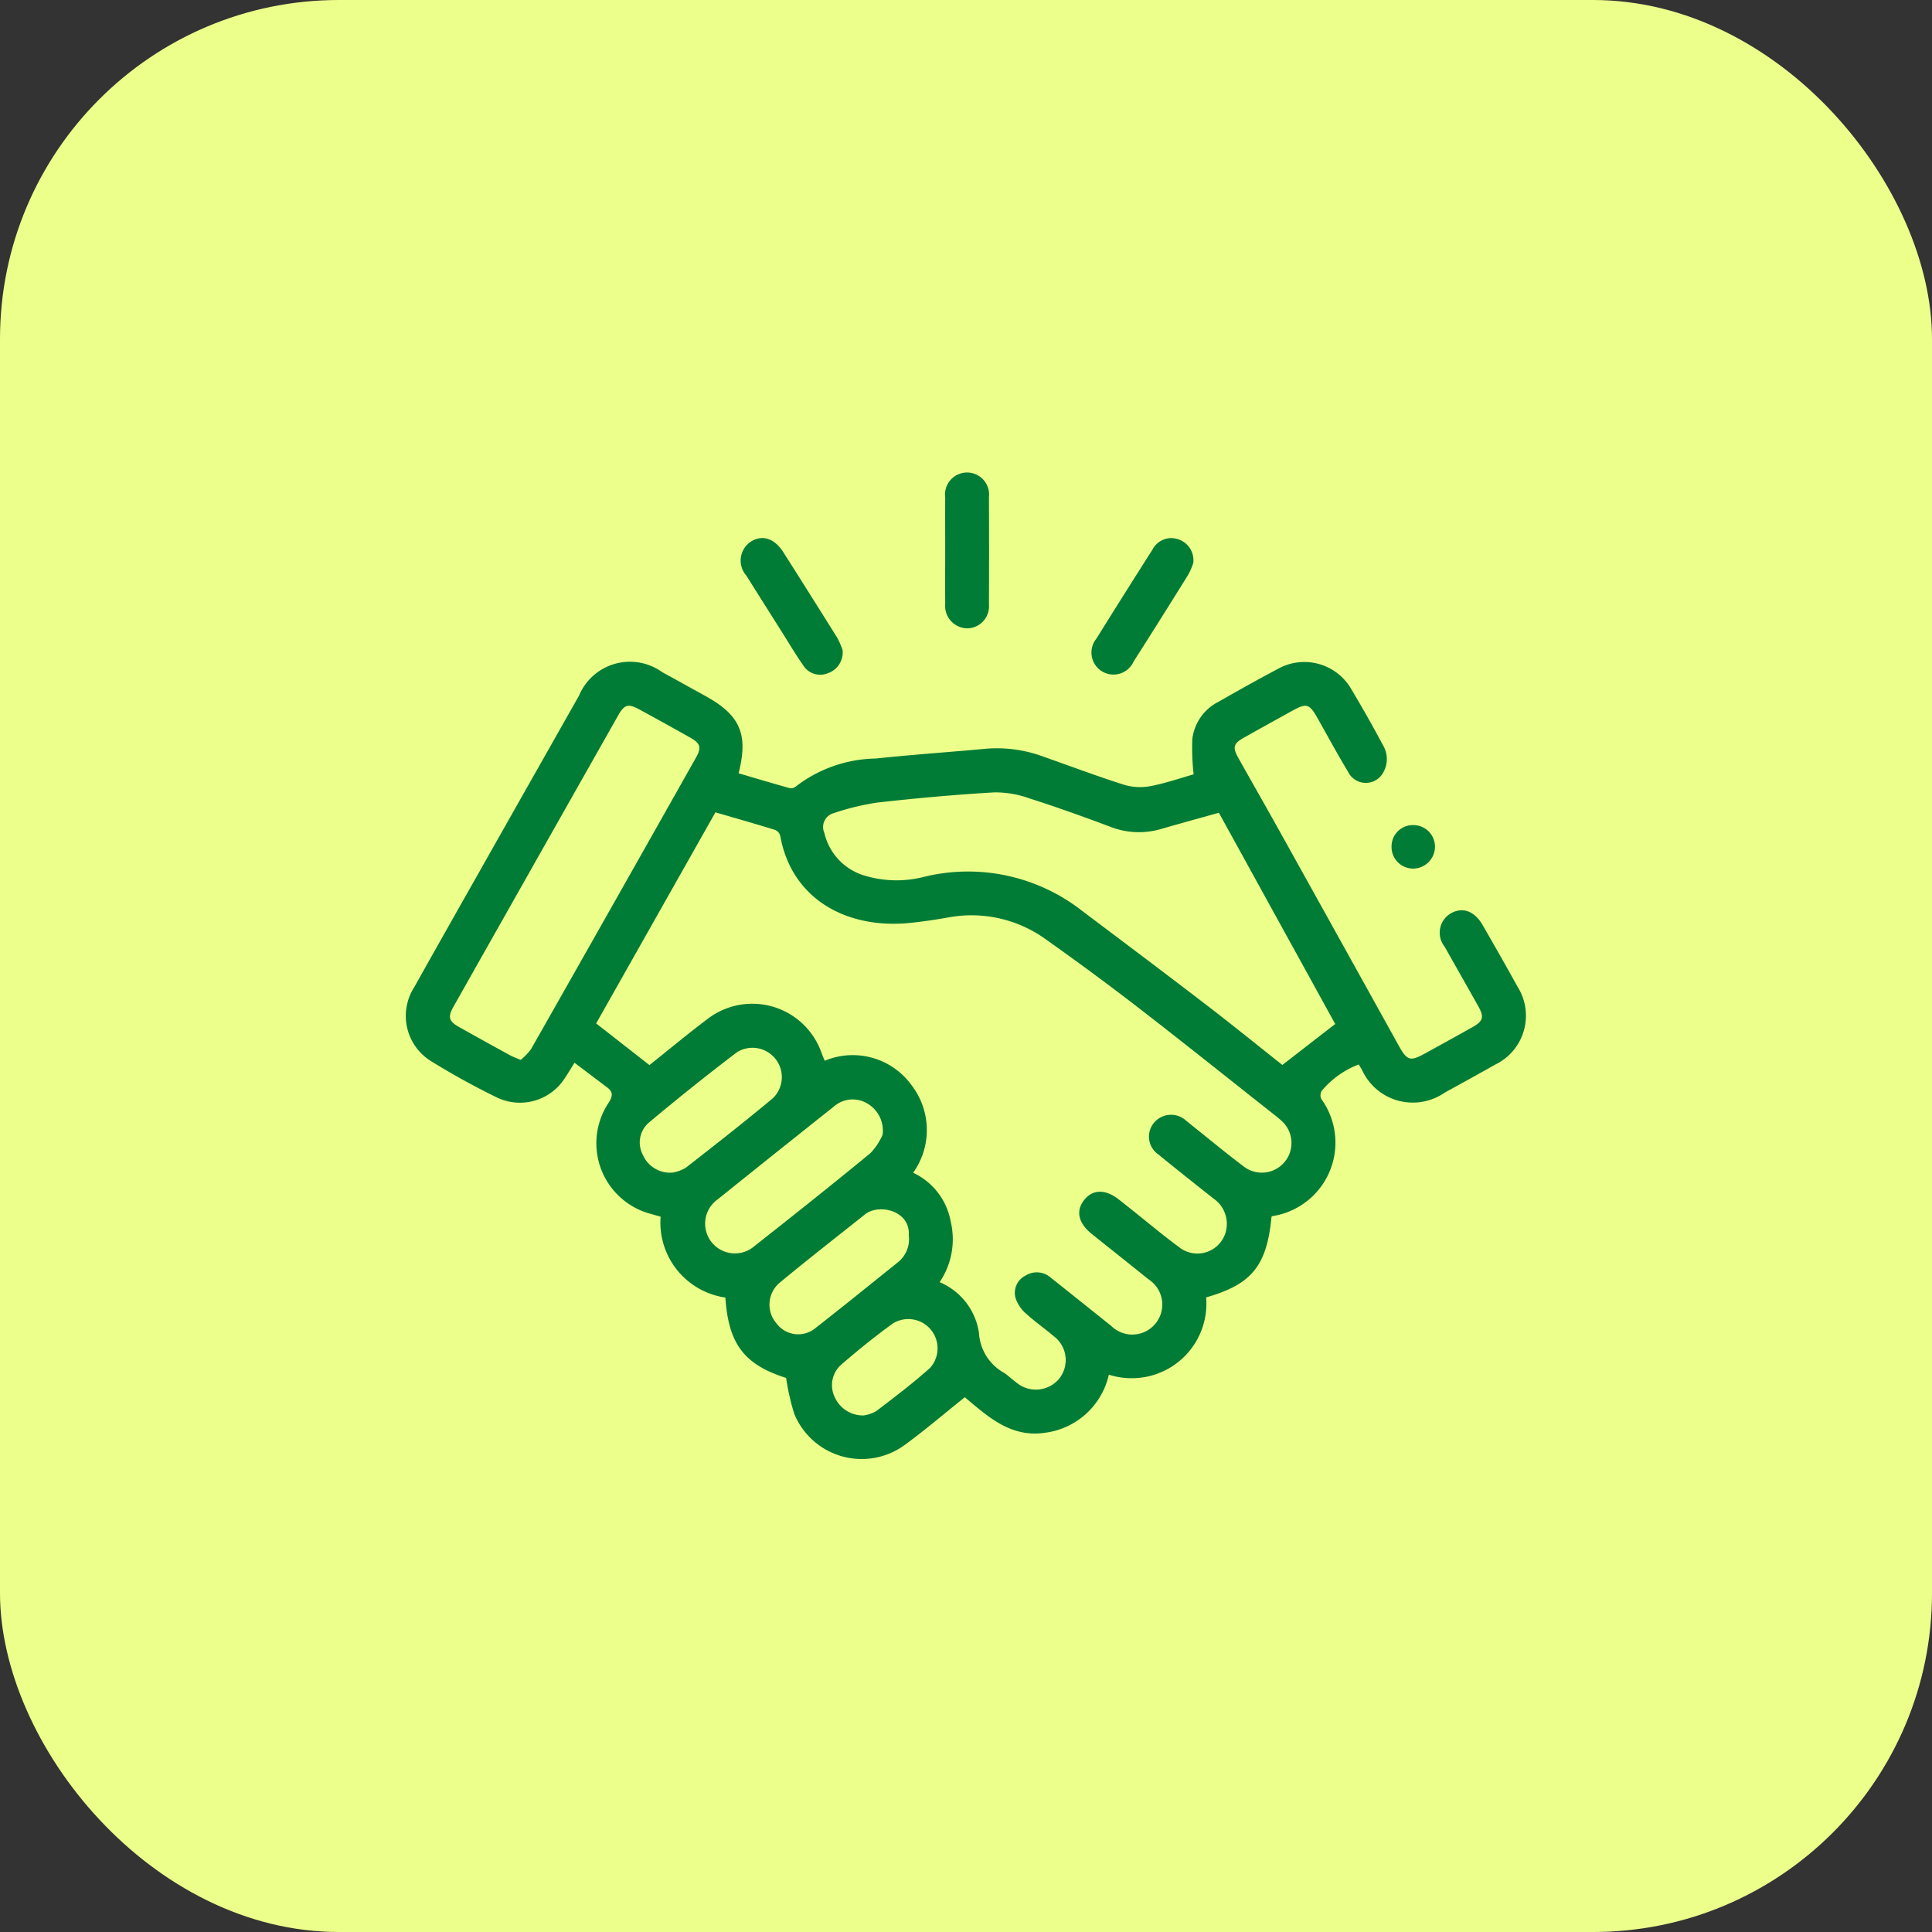 <svg xmlns="http://www.w3.org/2000/svg" width="114" height="114" viewBox="0 0 114 114"><rect x="0" y="0" width="114" height="114" fill="#333333" stroke="none"/><g id="Group_2231" data-name="Group 2231" transform="translate(-1005 -3965)"><rect id="Rectangle_230" data-name="Rectangle 230" width="114" height="114" rx="20" transform="translate(1005 3965)" fill="#edff8b"></rect><g id="Group_2206" data-name="Group 2206" transform="translate(1028.963 3992.909)"><path id="Path_3289" data-name="Path 3289" d="M79.866,111c-2.472-.786-3.4-1.993-3.586-4.744a4.47,4.47,0,0,1-3.82-4.771c-.2-.056-.379-.11-.563-.16a4.311,4.311,0,0,1-2.512-6.553c.253-.388.283-.64-.08-.915-.628-.476-1.258-.95-1.927-1.455-.24.382-.4.658-.58.922a3.142,3.142,0,0,1-3.99,1.131,44.434,44.434,0,0,1-3.953-2.184,3.138,3.138,0,0,1-.931-4.331c1.513-2.705,3.045-5.4,4.57-8.1q2.575-4.552,5.151-9.1a3.256,3.256,0,0,1,4.9-1.391q1.3.714,2.6,1.435c2.017,1.125,2.5,2.246,1.916,4.537,1,.294,2,.594,3.013.877a.436.436,0,0,0,.349-.086,7.932,7.932,0,0,1,4.732-1.661c2.162-.232,4.334-.376,6.5-.578a7.856,7.856,0,0,1,3.363.457c1.6.562,3.194,1.163,4.813,1.677a3.3,3.3,0,0,0,1.557.067c.881-.168,1.738-.468,2.523-.69a13.874,13.874,0,0,1-.077-2.084,2.846,2.846,0,0,1,1.535-2.193c1.16-.66,2.322-1.316,3.5-1.938a3.2,3.2,0,0,1,4.369,1.229c.638,1.073,1.257,2.158,1.842,3.261a1.587,1.587,0,0,1-.006,1.658,1.166,1.166,0,0,1-2.059-.1c-.635-1.049-1.216-2.13-1.823-3.2-.45-.79-.63-.84-1.433-.4-.96.532-1.921,1.062-2.877,1.6-.623.352-.686.568-.337,1.192.8,1.428,1.613,2.847,2.408,4.275q3.543,6.367,7.077,12.739c.476.856.669.908,1.523.437.943-.52,1.886-1.037,2.823-1.565.614-.346.685-.588.345-1.2-.66-1.184-1.337-2.359-2-3.543a1.319,1.319,0,0,1,.367-1.966c.687-.393,1.4-.138,1.875.691.7,1.213,1.392,2.427,2.068,3.652a3.2,3.2,0,0,1-1.32,4.579c-.992.562-1.993,1.111-2.992,1.66a3.293,3.293,0,0,1-4.876-1.351c-.054-.091-.111-.181-.192-.313a5.308,5.308,0,0,0-2.174,1.543.519.519,0,0,0-.037.489,4.388,4.388,0,0,1-2.889,6.917c-.018,0-.032.028-.045.039-.274,2.885-1.161,3.989-3.856,4.754a4.407,4.407,0,0,1-5.742,4.56,4.437,4.437,0,0,1-3.788,3.432c-2.013.29-3.349-.96-4.711-2.1-1.195.954-2.322,1.92-3.516,2.794a4.3,4.3,0,0,1-6.542-1.8A13.439,13.439,0,0,1,79.866,111Zm7.494-12.107a3.945,3.945,0,0,1,2.216,2.879,4.508,4.508,0,0,1-.653,3.577,3.851,3.851,0,0,1,2.322,3,2.884,2.884,0,0,0,1.48,2.35c.25.167.47.379.711.559a1.79,1.79,0,0,0,2.541-.214,1.759,1.759,0,0,0-.34-2.522c-.54-.461-1.129-.868-1.65-1.349a2.022,2.022,0,0,1-.582-.885,1.132,1.132,0,0,1,.578-1.322,1.248,1.248,0,0,1,1.506.124c1.183.934,2.355,1.884,3.537,2.82a1.771,1.771,0,1,0,2.211-2.737c-1.106-.894-2.222-1.775-3.331-2.665-.8-.644-.962-1.355-.461-2s1.253-.658,2.045-.043c.17.132.337.268.505.4,1.012.8,2,1.636,3.041,2.406a1.737,1.737,0,0,0,2.825-1.19,1.81,1.81,0,0,0-.788-1.673c-1.08-.857-2.164-1.71-3.229-2.585a1.274,1.274,0,0,1-.274-1.877,1.311,1.311,0,0,1,1.9-.124c.1.077.2.162.3.243,1.027.82,2.041,1.658,3.088,2.452a1.751,1.751,0,0,0,2.213-2.713c-.189-.175-.4-.331-.6-.491-2.587-2.042-5.159-4.1-7.768-6.119q-2.679-2.068-5.444-4.023a7.483,7.483,0,0,0-5.818-1.344c-.741.13-1.487.243-2.236.321-3.69.385-7.007-1.339-7.689-5.144a.525.525,0,0,0-.3-.341c-1.165-.359-2.339-.693-3.522-1.038L68.656,90.081,71.8,92.541c1.1-.876,2.242-1.83,3.429-2.722a4.326,4.326,0,0,1,6.712,1.966c.059.156.122.309.2.5a4.282,4.282,0,0,1,5.151,1.476A4.334,4.334,0,0,1,87.361,98.891ZM105.4,77.65c-1.167.328-2.284.633-3.4.956a4.646,4.646,0,0,1-3.034-.138c-1.569-.591-3.15-1.156-4.747-1.666a5.914,5.914,0,0,0-2.079-.353c-2.3.135-4.6.341-6.886.6a14.484,14.484,0,0,0-2.559.618.851.851,0,0,0-.571,1.182,3.427,3.427,0,0,0,2.434,2.528,6.511,6.511,0,0,0,3.388.069,10.92,10.92,0,0,1,9.4,2.005c2.439,1.836,4.88,3.669,7.3,5.527,1.548,1.187,3.064,2.417,4.5,3.554l3.119-2.417ZM64.2,92.234a3.466,3.466,0,0,0,.612-.633q4.876-8.586,9.725-17.187c.348-.616.281-.849-.336-1.2q-1.489-.84-2.992-1.656c-.659-.359-.888-.3-1.252.345q-4.864,8.593-9.72,17.19c-.346.613-.277.859.329,1.2.993.56,1.992,1.11,2.991,1.658C63.723,92.045,63.905,92.107,64.2,92.234Zm21.356,4.428a1.853,1.853,0,0,0-.945-1.882,1.682,1.682,0,0,0-1.934.21q-3.438,2.731-6.861,5.481a1.756,1.756,0,1,0,2.175,2.753c2.3-1.811,4.593-3.631,6.852-5.492A3.743,3.743,0,0,0,85.554,96.661ZM73.168,98.883a2.241,2.241,0,0,0,.773-.283c1.73-1.345,3.455-2.7,5.137-4.1a1.731,1.731,0,0,0-2.121-2.714q-2.641,2.011-5.187,4.145a1.548,1.548,0,0,0-.362,1.9A1.753,1.753,0,0,0,73.168,98.883ZM87.1,102.569c.1-1.44-1.758-1.874-2.579-1.221-1.685,1.342-3.386,2.665-5.044,4.04a1.687,1.687,0,0,0-.185,2.387,1.6,1.6,0,0,0,2.351.245c1.614-1.258,3.2-2.548,4.8-3.83A1.742,1.742,0,0,0,87.1,102.569Zm-2.649,10.643a2.22,2.22,0,0,0,.734-.255c1.077-.822,2.16-1.643,3.169-2.544a1.727,1.727,0,0,0-2.2-2.621c-1.062.77-2.083,1.6-3.076,2.457a1.623,1.623,0,0,0-.333,1.908A1.822,1.822,0,0,0,84.447,113.213Z" transform="translate(-57.442 -57.602)" fill="#007c36"></path><path id="Path_3290" data-name="Path 3290" d="M111,54.52c0-1.034-.008-2.068,0-3.1a1.3,1.3,0,1,1,2.58-.021q.015,3.166,0,6.333a1.3,1.3,0,0,1-1.279,1.412,1.325,1.325,0,0,1-1.3-1.456C110.989,56.631,111,55.576,111,54.52Z" transform="translate(-79.19 -49.977)" fill="#007c36"></path><path id="Path_3291" data-name="Path 3291" d="M96.707,63.056a1.3,1.3,0,0,1-.9,1.371,1.179,1.179,0,0,1-1.424-.475c-.444-.635-.839-1.3-1.253-1.959-.7-1.11-1.406-2.219-2.1-3.332a1.341,1.341,0,0,1,.293-2.028c.674-.4,1.373-.164,1.895.656q1.592,2.509,3.168,5.028A4.664,4.664,0,0,1,96.707,63.056Z" transform="translate(-70.951 -52.602)" fill="#007c36"></path><path id="Path_3292" data-name="Path 3292" d="M131.55,57.913a4.013,4.013,0,0,1-.293.682q-1.6,2.579-3.232,5.14a1.3,1.3,0,1,1-2.192-1.359q1.639-2.632,3.305-5.246a1.253,1.253,0,0,1,1.552-.609A1.3,1.3,0,0,1,131.55,57.913Z" transform="translate(-85.103 -52.6)" fill="#007c36"></path><path id="Path_3293" data-name="Path 3293" d="M155.352,86.219a1.252,1.252,0,0,1,1.279-1.256,1.271,1.271,0,0,1,1.282,1.264,1.294,1.294,0,0,1-1.323,1.3A1.27,1.27,0,0,1,155.352,86.219Z" transform="translate(-97.204 -64.185)" fill="#007c36"></path></g></g></svg>